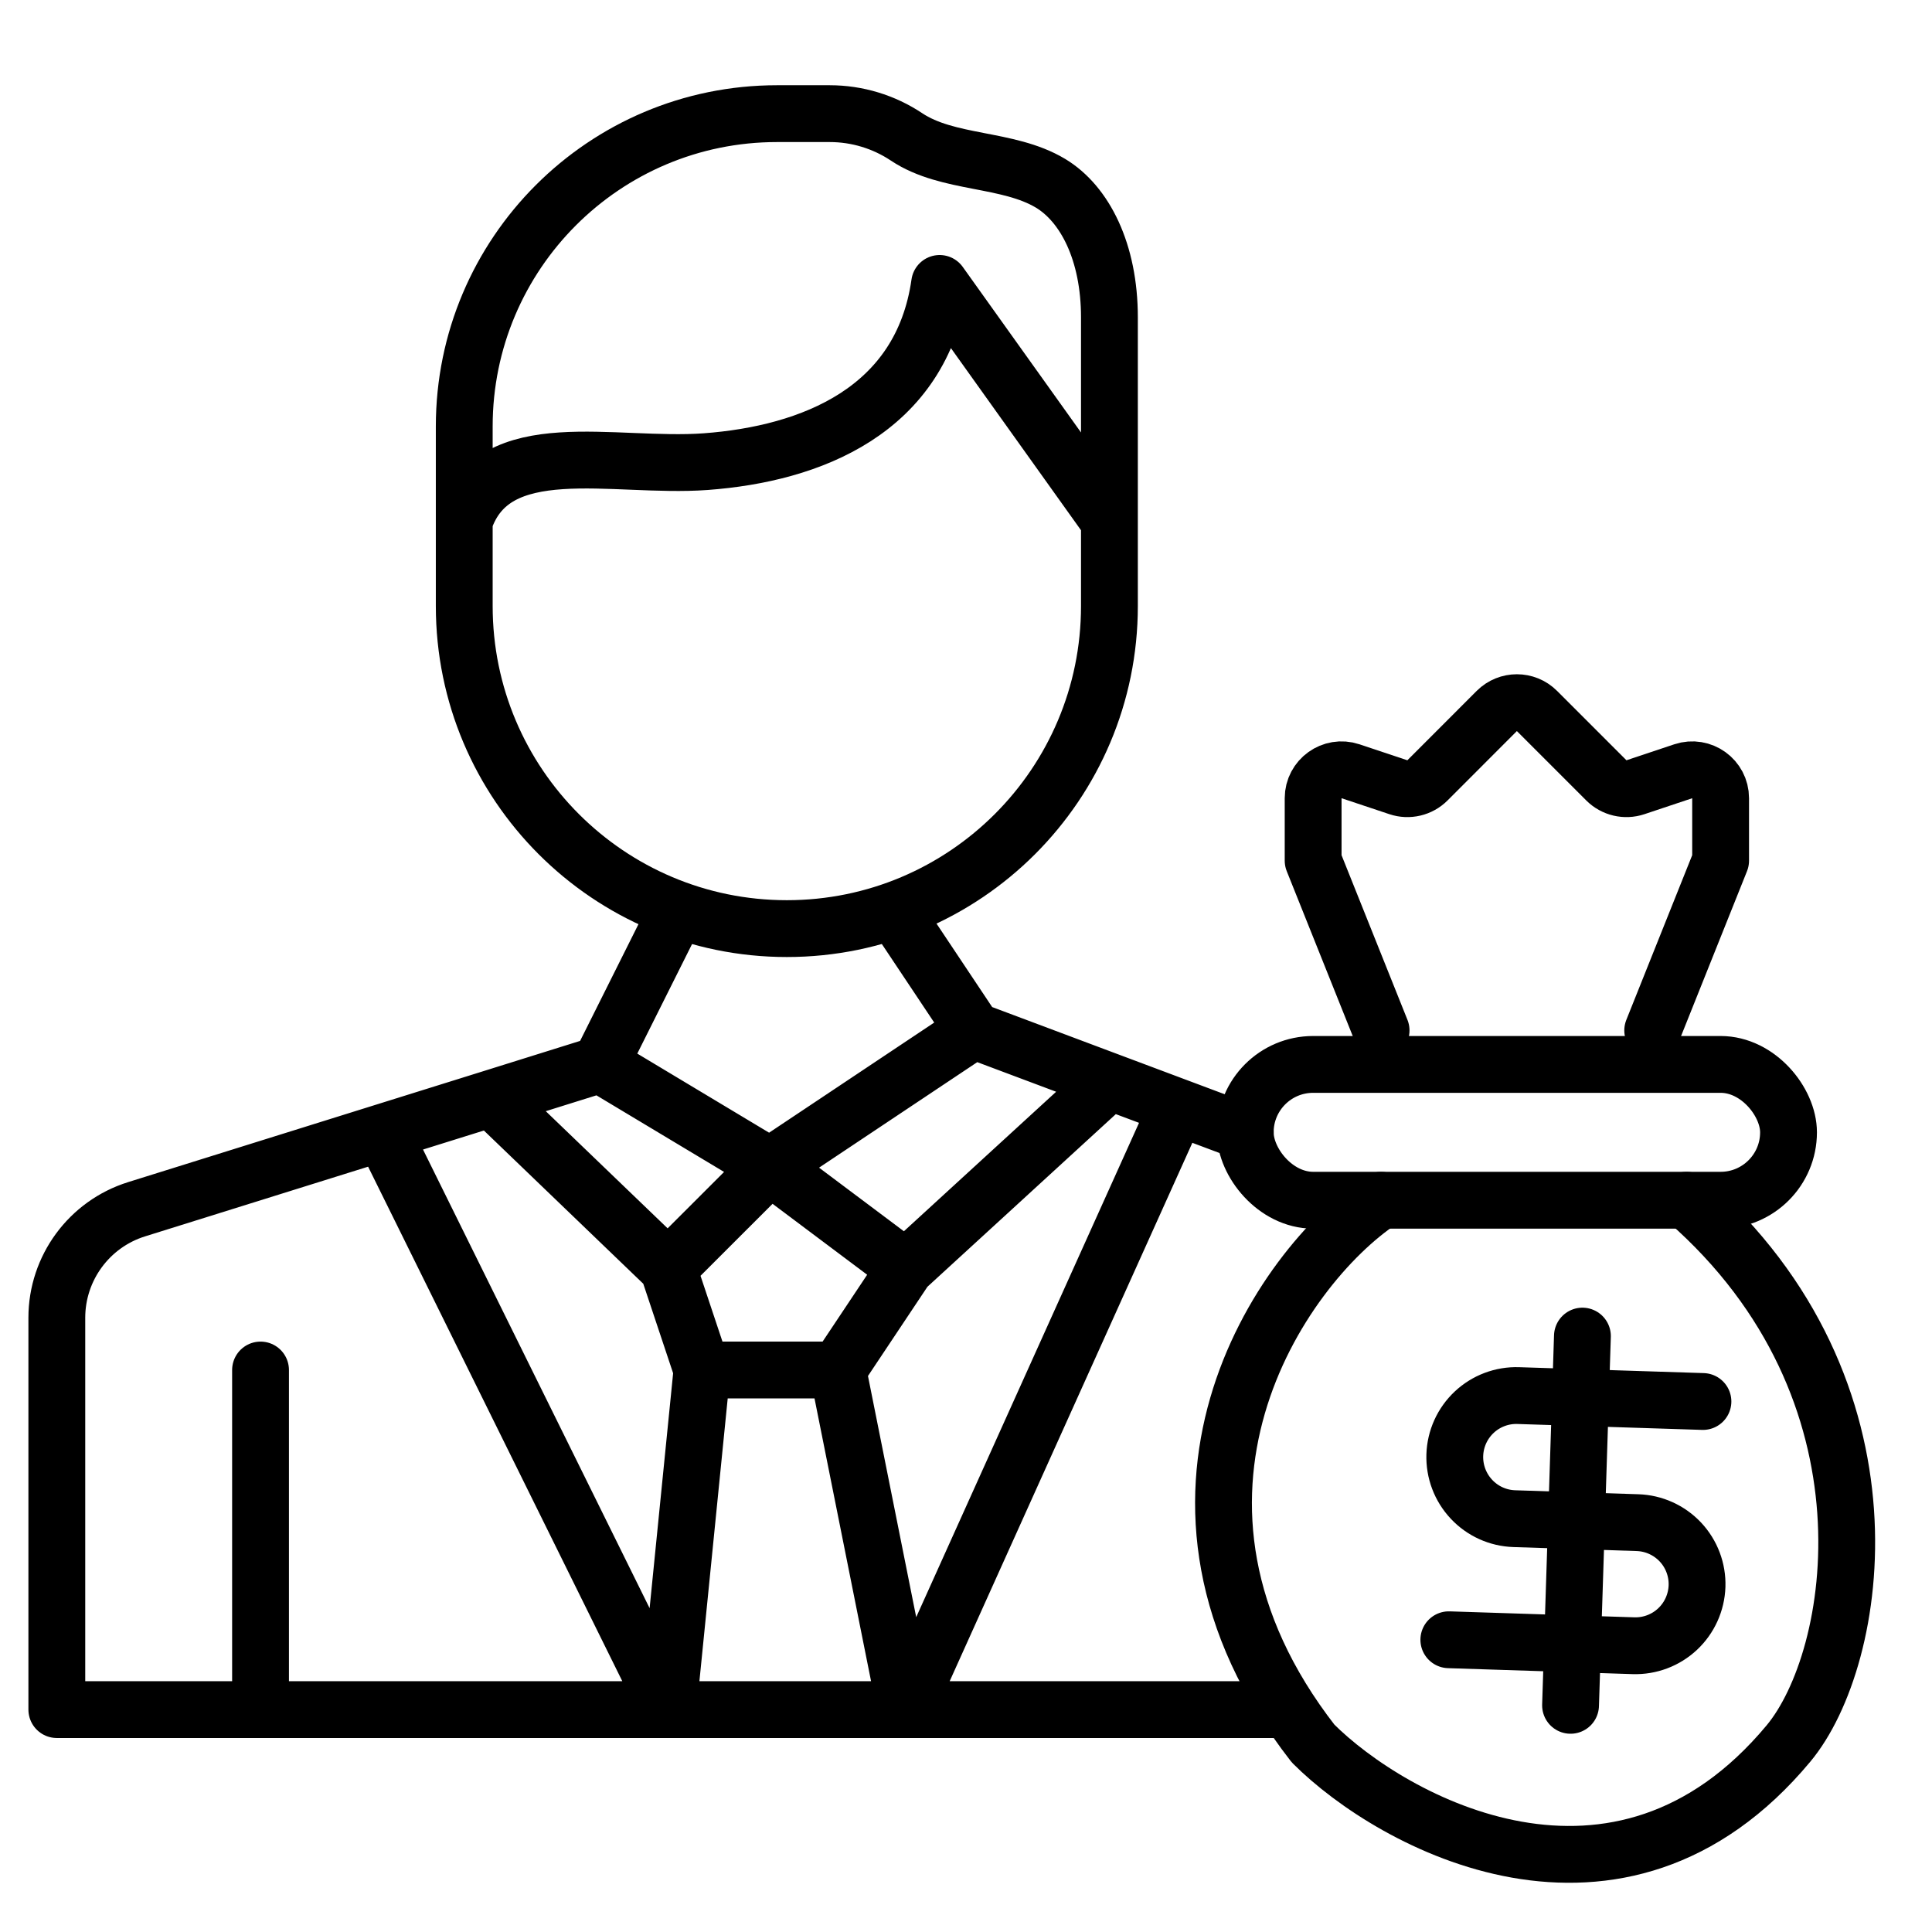 <svg width="34" height="34" viewBox="0 0 34 34" fill="none" xmlns="http://www.w3.org/2000/svg">
<path d="M22.512 30.086H15.939M10.561 18.732L11.756 16.342M10.561 18.732L13.549 20.525M10.561 18.732L8.649 19.33M15.939 16.342L17.134 18.134M17.134 18.134L13.549 20.525M17.134 18.134L19.525 19.031M21.915 19.927L20.72 19.479M13.549 20.525L11.756 22.317M13.549 20.525L15.939 22.317M8.649 19.33L11.756 22.317M8.649 19.33L6.737 19.927M11.756 22.317L12.354 24.11M15.939 22.317L19.525 19.031M15.939 22.317L14.744 24.11M19.525 19.031L20.72 19.479M12.354 24.11H14.744M12.354 24.11L11.756 30.086M14.744 24.11L15.939 30.086M6.737 19.927L2.403 21.281C1.569 21.542 1 22.316 1 23.19V30.086H4.585M6.737 19.927L11.756 30.086M11.756 30.086H15.939M11.756 30.086H4.585M15.939 30.086L20.72 19.479M4.585 24.11V30.086" stroke="black" stroke-linecap="round" stroke-linejoin="round"/>
<path d="M8.17 9.171V10.665C8.17 13.8 10.712 16.342 13.847 16.342C16.982 16.342 19.524 13.8 19.524 10.665V9.171M8.17 9.171V7.504C8.17 4.464 10.634 2 13.674 2H14.602C15.084 2 15.555 2.143 15.955 2.41C16.684 2.895 17.736 2.775 18.487 3.225C19.091 3.588 19.524 4.435 19.524 5.585V9.171M8.17 9.171C8.688 7.616 10.786 8.244 12.42 8.124C14.269 7.987 16.216 7.229 16.536 4.988L19.524 9.171" stroke="black" stroke-linecap="round" stroke-linejoin="round"/>
<rect x="21.914" y="18.732" width="9.561" height="2.39" rx="1.195" stroke="black" stroke-linecap="round" stroke-linejoin="round"/>
<path d="M24.305 18.134L23.109 15.146V14.047C23.109 13.706 23.444 13.465 23.767 13.573L24.609 13.854C24.789 13.914 24.987 13.867 25.121 13.733L26.341 12.512C26.537 12.317 26.853 12.317 27.048 12.512L28.269 13.733C28.403 13.867 28.601 13.914 28.781 13.854L29.622 13.573C29.946 13.465 30.28 13.706 30.28 14.047V15.146L29.085 18.134" stroke="black" stroke-linecap="round" stroke-linejoin="round"/>
<path d="M24.303 21.122C22.511 22.317 19.762 26.381 23.108 30.683C24.502 32.078 28.487 34.269 31.474 30.683C32.722 29.185 33.506 24.468 29.681 21.122" stroke="black" stroke-linecap="round" stroke-linejoin="round"/>
<path d="M29.969 24.664L26.72 24.56C26.433 24.55 26.153 24.656 25.944 24.852C25.734 25.049 25.611 25.321 25.602 25.608C25.593 25.895 25.698 26.174 25.895 26.384C26.091 26.594 26.363 26.717 26.65 26.726L28.816 26.796C29.104 26.805 29.375 26.928 29.572 27.137C29.769 27.347 29.874 27.626 29.865 27.913C29.855 28.201 29.732 28.473 29.523 28.669C29.313 28.866 29.034 28.971 28.747 28.962L25.497 28.857" stroke="black" stroke-linecap="round" stroke-linejoin="round"/>
<path d="M27.639 30.011L27.848 23.513" stroke="black" stroke-linecap="round" stroke-linejoin="round"/>
</svg>
